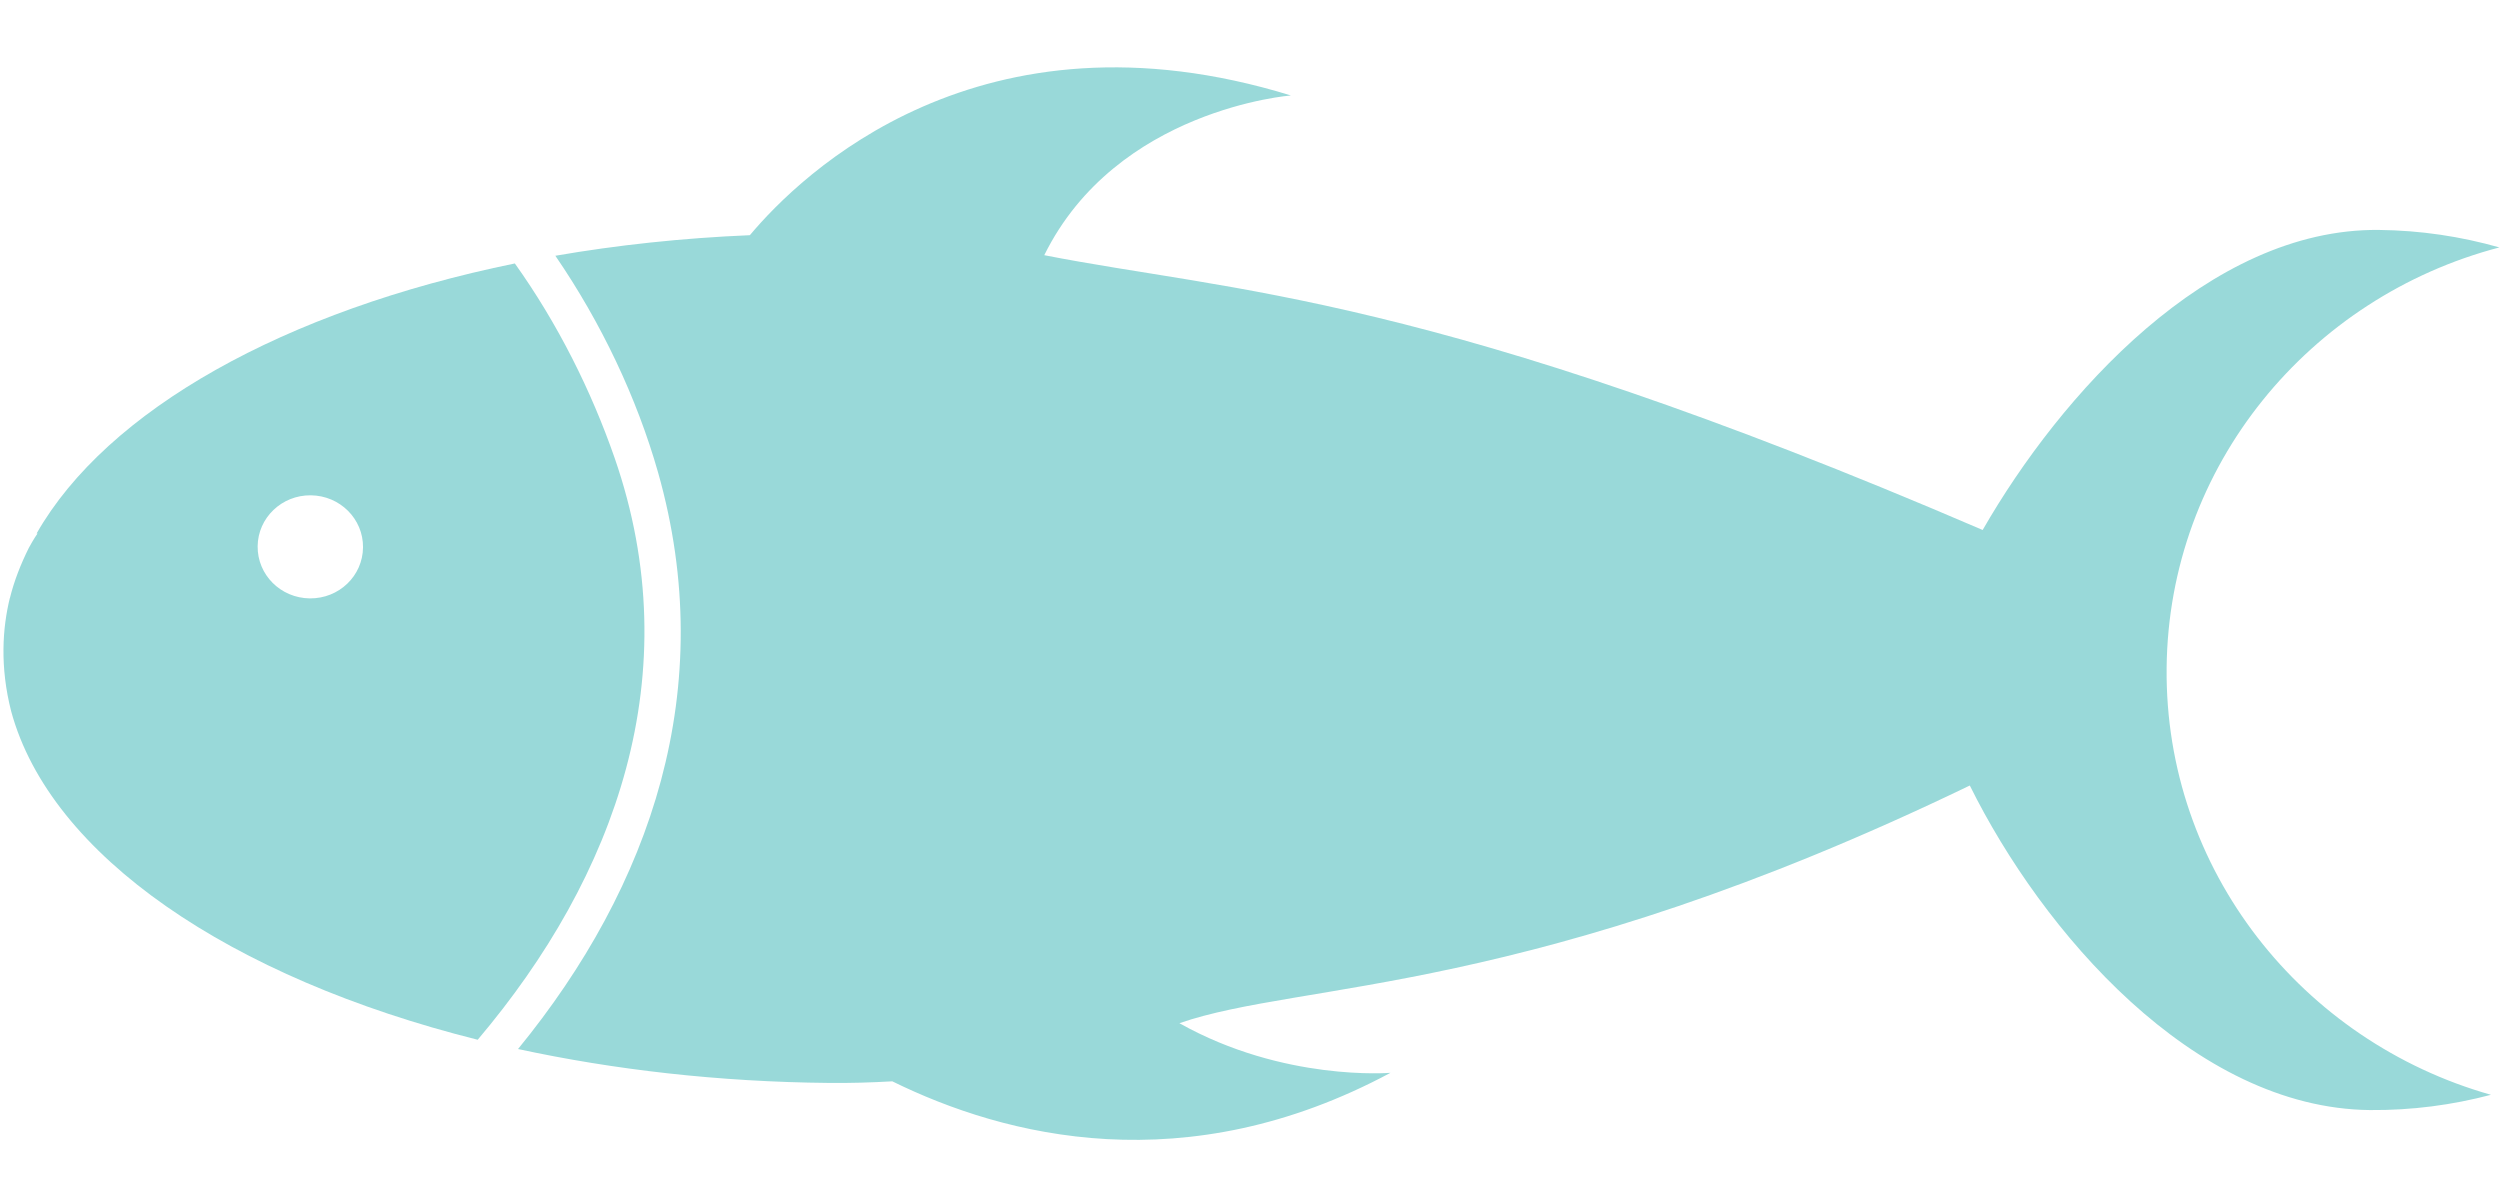 <?xml version="1.0" encoding="UTF-8" standalone="no"?><svg xmlns="http://www.w3.org/2000/svg" xmlns:xlink="http://www.w3.org/1999/xlink" fill="#000000" height="166.9" preserveAspectRatio="xMidYMid meet" version="1" viewBox="36.0 100.7 352.8 166.9" width="352.8" zoomAndPan="magnify"><g fill="#99d9d9" id="change1_1"><path d="M 388.715 135.617 C 383.285 134.074 377.613 133.211 371.691 133.148 C 347.711 132.91 326.758 156.406 315.793 175.492 C 237.941 141.996 209.695 141.895 183.367 136.711 C 193.566 116.066 218.172 114.172 218.172 114.172 C 174.273 100.652 148.996 125.332 141.82 133.891 C 132.312 134.289 123.082 135.285 114.371 136.793 C 120.863 146.266 125.875 156.855 128.871 167.387 C 137.492 197.805 127.926 225.727 109.105 248.738 C 122.641 251.664 137.41 253.375 152.926 253.523 C 155.969 253.559 158.945 253.465 161.922 253.297 C 177.871 261.145 203.324 267.598 232.227 252.094 C 232.227 252.094 217.16 253.375 202.438 245.094 C 219.695 239.094 251.969 241.492 313.98 211.551 C 324.152 232.09 345.527 257.094 370.445 257.352 C 376.363 257.402 382.055 256.641 387.52 255.199 C 360.848 247.648 341.469 223.457 341.754 194.953 C 342.031 166.438 361.898 142.637 388.715 135.617" fill="inherit"/><path d="M 87.23 177.938 C 87.195 181.973 83.84 185.188 79.719 185.145 C 75.605 185.098 72.316 181.816 72.359 177.789 C 72.398 173.785 75.75 170.555 79.859 170.598 C 83.984 170.641 87.266 173.934 87.23 177.938 Z M 108.656 137.879 C 76.156 144.531 51.117 158.555 41.164 175.984 L 41.297 175.984 C 41.297 175.984 40.77 176.719 40.066 178.023 C 38.918 180.332 37.992 182.688 37.398 185.102 L 37.387 185.102 C 36.359 189.301 35.961 194.766 37.578 201.086 C 43.113 221.422 68.469 238.684 103.414 247.43 C 122.941 224.355 133.281 195.766 122.746 165.352 C 119.449 155.852 114.703 146.355 108.656 137.879" fill="inherit"/></g></svg>